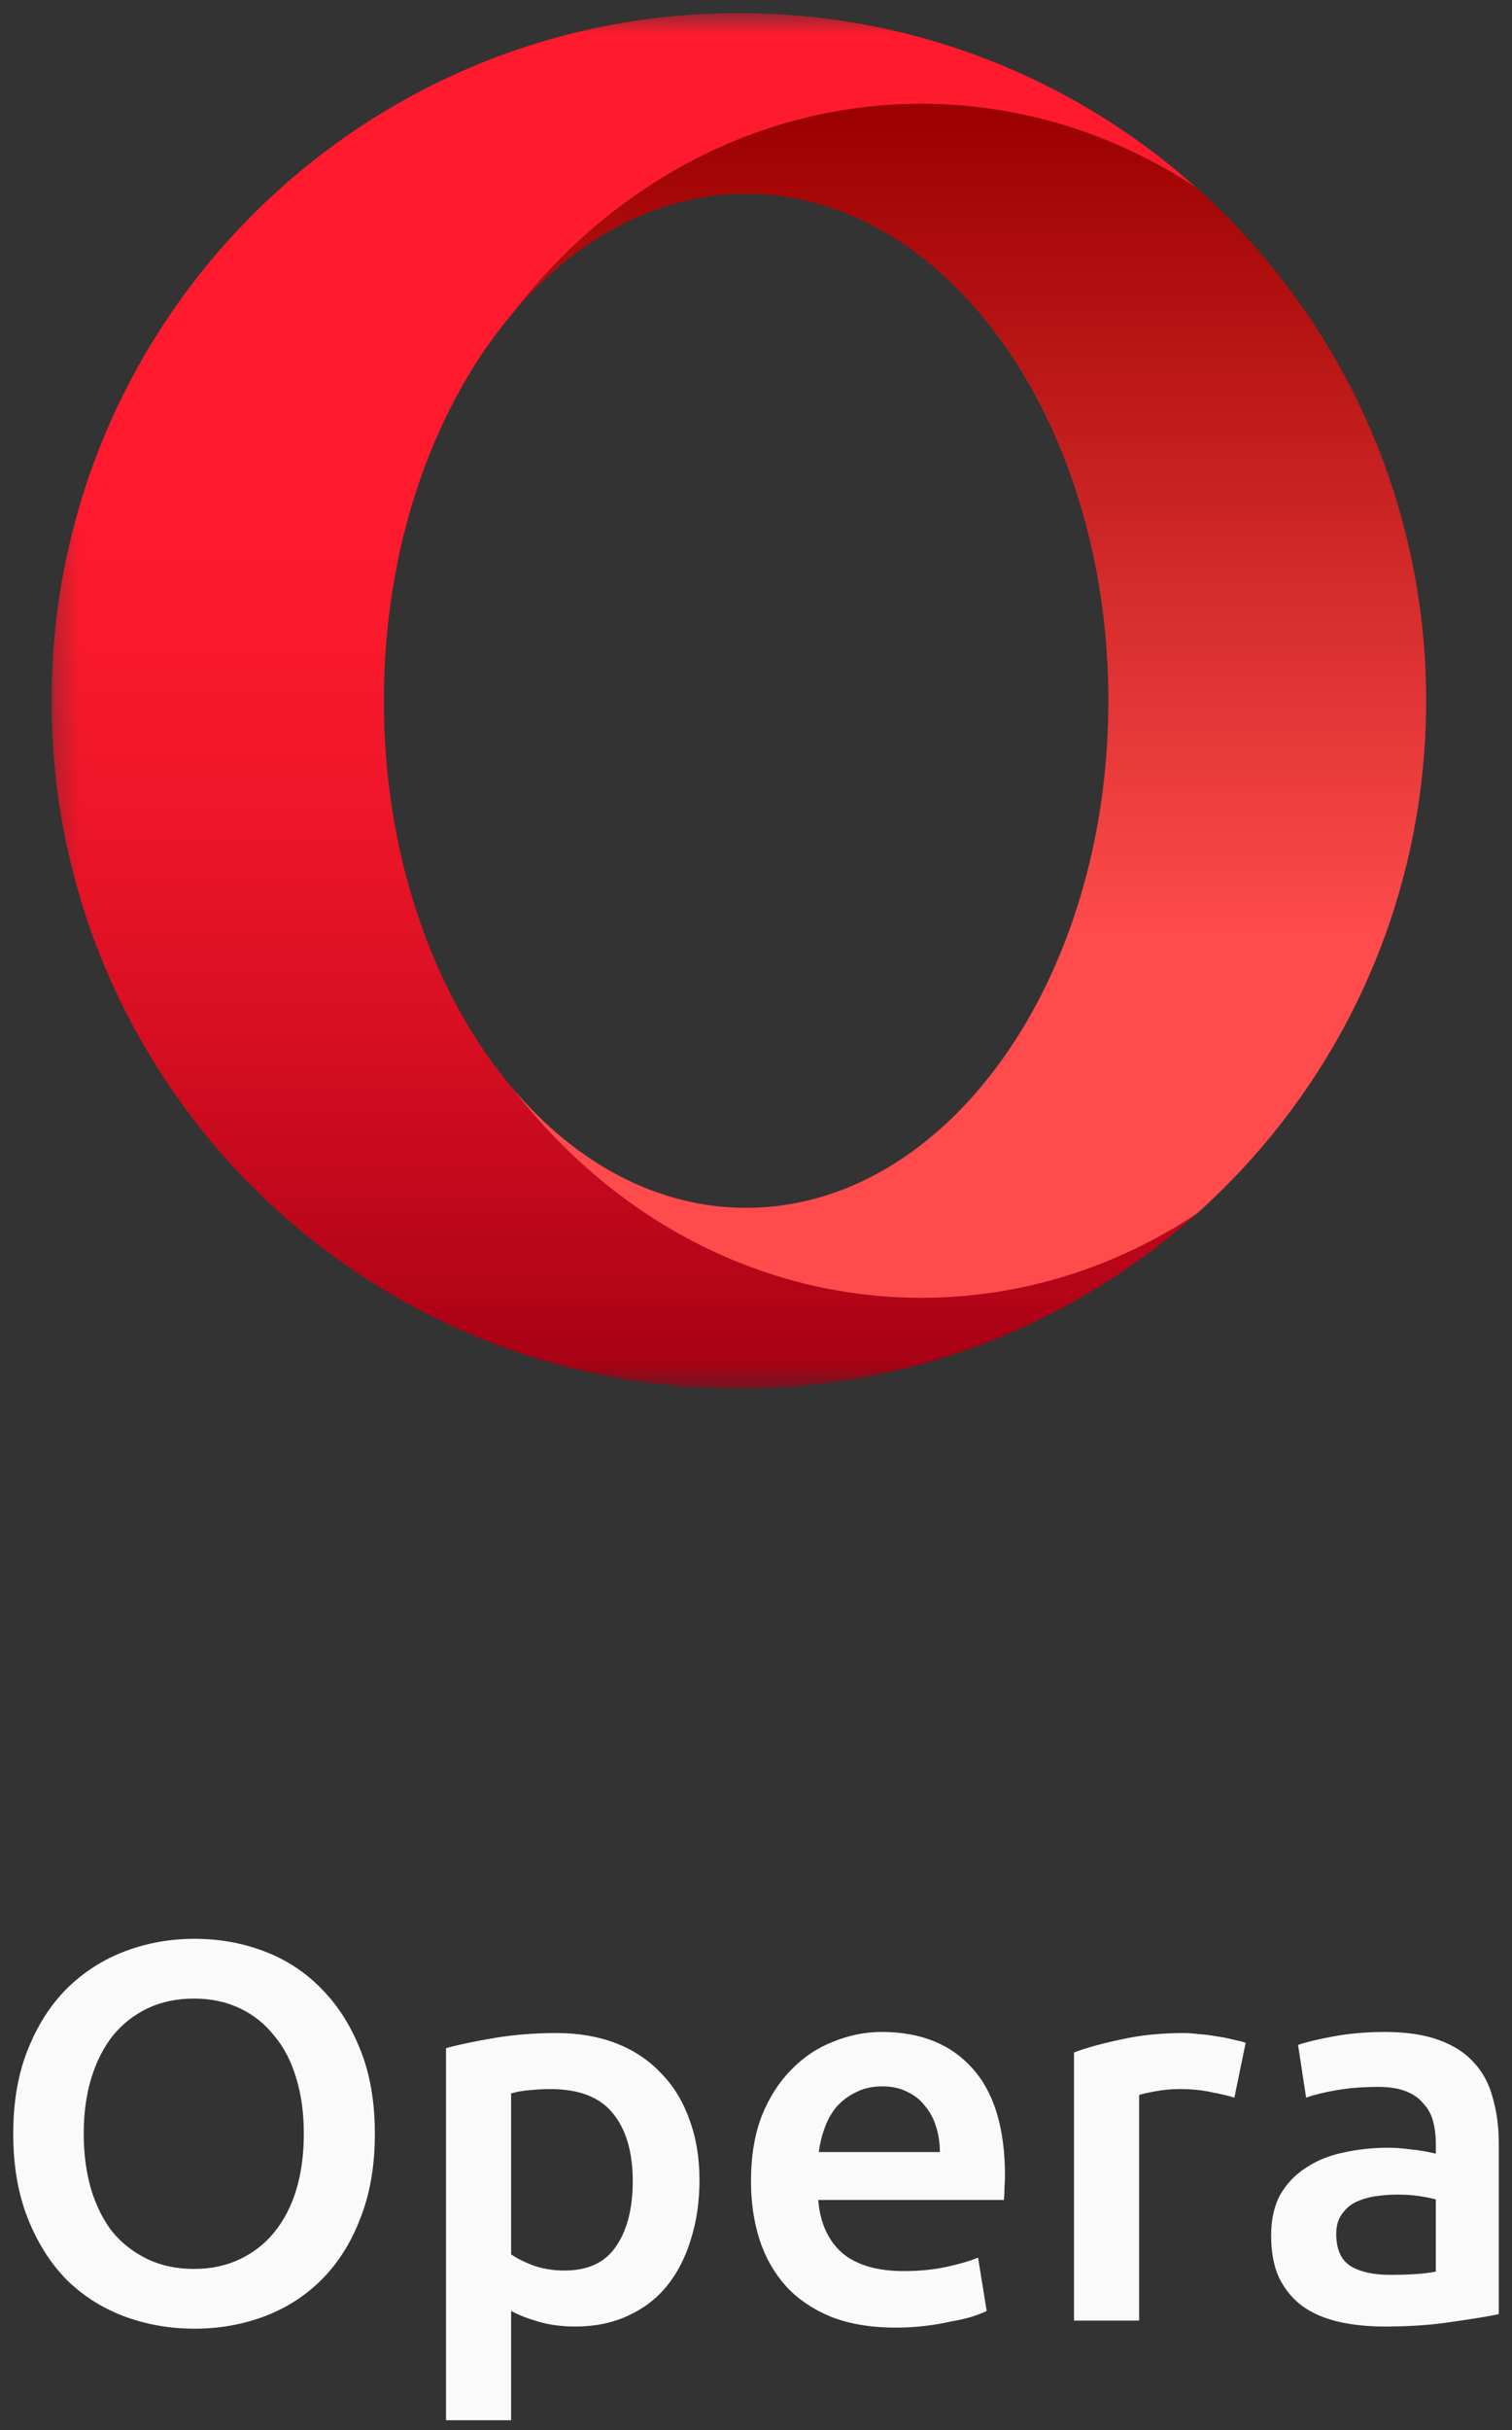 <svg width="66" height="106" viewBox="0 0 66 106" fill="none" xmlns="http://www.w3.org/2000/svg">
<rect x="0" y="0" width="66" height="106" fill="#333333" stroke="none"/>
<mask id="mask0_9008_117313" style="mask-type:luminance" maskUnits="userSpaceOnUse" x="2" y="0" width="62" height="61">
<path d="M63.75 0.57H2.25V60.57H63.75V0.57Z" fill="white"/>
</mask>
<g mask="url(#mask0_9008_117313)">
<path d="M22.375 47.477C19.059 43.562 16.91 37.773 16.763 31.277V29.863C16.909 23.368 19.058 17.58 22.375 13.664C26.678 8.074 33.077 4.532 40.22 4.532C44.615 4.532 48.727 5.873 52.243 8.207C46.964 3.483 40 0.6 32.363 0.573L32.251 0.57C15.681 0.57 2.25 14.002 2.25 30.571C2.25 46.659 14.916 59.788 30.822 60.535C31.296 60.557 31.772 60.57 32.251 60.57C39.931 60.57 46.936 57.682 52.244 52.936C48.727 55.268 44.617 56.61 40.221 56.61C33.077 56.61 26.679 53.066 22.375 47.477Z" fill="url(#paint0_linear_9008_117313)"/>
<path d="M22.375 13.665C25.127 10.415 28.684 8.455 32.569 8.455C41.301 8.455 48.382 18.357 48.382 30.571C48.382 42.785 41.303 52.686 32.568 52.686C28.684 52.686 25.127 50.727 22.376 47.477C26.68 53.067 33.078 56.61 40.222 56.61C44.617 56.61 48.728 55.269 52.245 52.936C58.386 47.444 62.252 39.459 62.252 30.57C62.252 21.684 58.386 13.701 52.247 8.208C48.729 5.874 44.617 4.531 40.221 4.531C33.077 4.531 26.679 8.076 22.375 13.665Z" fill="url(#paint1_linear_9008_117313)"/>
</g>
<path d="M3.655 93.074C3.655 93.966 3.764 94.781 3.984 95.517C4.203 96.237 4.516 96.856 4.923 97.372C5.346 97.874 5.855 98.265 6.45 98.547C7.045 98.829 7.719 98.97 8.47 98.97C9.206 98.97 9.872 98.829 10.467 98.547C11.062 98.265 11.563 97.874 11.97 97.372C12.393 96.856 12.714 96.237 12.933 95.517C13.153 94.781 13.262 93.966 13.262 93.074C13.262 92.181 13.153 91.375 12.933 90.654C12.714 89.918 12.393 89.3 11.97 88.799C11.563 88.282 11.062 87.882 10.467 87.6C9.872 87.319 9.206 87.178 8.47 87.178C7.719 87.178 7.045 87.319 6.45 87.6C5.855 87.882 5.346 88.282 4.923 88.799C4.516 89.315 4.203 89.934 3.984 90.654C3.764 91.375 3.655 92.181 3.655 93.074ZM16.363 93.074C16.363 94.467 16.151 95.697 15.729 96.762C15.322 97.826 14.758 98.719 14.037 99.439C13.333 100.144 12.503 100.677 11.547 101.037C10.592 101.397 9.574 101.577 8.494 101.577C7.413 101.577 6.387 101.397 5.417 101.037C4.461 100.677 3.623 100.144 2.903 99.439C2.198 98.719 1.635 97.826 1.212 96.762C0.789 95.697 0.578 94.467 0.578 93.074C0.578 91.68 0.789 90.459 1.212 89.409C1.635 88.344 2.206 87.452 2.927 86.731C3.663 86.011 4.508 85.471 5.464 85.111C6.419 84.75 7.429 84.57 8.494 84.57C9.559 84.57 10.569 84.75 11.524 85.111C12.479 85.471 13.309 86.011 14.014 86.731C14.734 87.452 15.306 88.344 15.729 89.409C16.151 90.459 16.363 91.68 16.363 93.074ZM27.62 95.141C27.62 93.872 27.33 92.886 26.751 92.181C26.187 91.476 25.271 91.124 24.002 91.124C23.736 91.124 23.454 91.14 23.157 91.171C22.875 91.187 22.593 91.234 22.311 91.312V98.335C22.562 98.508 22.89 98.672 23.298 98.829C23.721 98.97 24.167 99.04 24.637 99.04C25.67 99.04 26.422 98.688 26.892 97.983C27.377 97.278 27.62 96.331 27.62 95.141ZM30.533 95.094C30.533 96.033 30.407 96.895 30.157 97.678C29.922 98.461 29.577 99.134 29.123 99.698C28.669 100.262 28.097 100.7 27.408 101.013C26.735 101.327 25.968 101.483 25.106 101.483C24.527 101.483 23.994 101.413 23.509 101.272C23.024 101.131 22.624 100.974 22.311 100.802V105.57H19.469V89.339C20.048 89.182 20.761 89.033 21.606 88.892C22.452 88.752 23.345 88.681 24.284 88.681C25.255 88.681 26.124 88.83 26.892 89.127C27.659 89.425 28.309 89.856 28.841 90.419C29.389 90.968 29.804 91.641 30.086 92.439C30.384 93.222 30.533 94.107 30.533 95.094ZM32.781 95.141C32.781 94.06 32.937 93.113 33.25 92.299C33.579 91.484 34.01 90.811 34.542 90.278C35.075 89.73 35.685 89.323 36.375 89.057C37.064 88.775 37.768 88.634 38.489 88.634C40.18 88.634 41.495 89.159 42.435 90.208C43.39 91.257 43.868 92.823 43.868 94.906C43.868 95.062 43.86 95.243 43.845 95.446C43.845 95.634 43.837 95.806 43.821 95.963H35.717C35.795 96.95 36.14 97.717 36.751 98.265C37.377 98.797 38.277 99.064 39.452 99.064C40.141 99.064 40.767 99.001 41.331 98.876C41.91 98.75 42.364 98.617 42.693 98.476L43.069 100.802C42.912 100.88 42.693 100.966 42.411 101.06C42.145 101.139 41.832 101.209 41.472 101.272C41.127 101.35 40.752 101.413 40.344 101.46C39.937 101.507 39.522 101.53 39.099 101.53C38.019 101.53 37.079 101.373 36.281 101.06C35.482 100.731 34.824 100.285 34.307 99.721C33.791 99.142 33.407 98.469 33.157 97.701C32.906 96.918 32.781 96.065 32.781 95.141ZM41.026 93.872C41.026 93.481 40.971 93.113 40.861 92.768C40.752 92.408 40.587 92.103 40.368 91.852C40.164 91.586 39.906 91.382 39.593 91.242C39.295 91.085 38.935 91.007 38.512 91.007C38.074 91.007 37.69 91.093 37.361 91.265C37.032 91.422 36.751 91.633 36.516 91.899C36.296 92.165 36.124 92.471 35.999 92.815C35.873 93.16 35.787 93.512 35.74 93.872H41.026ZM53.882 91.5C53.647 91.422 53.317 91.343 52.895 91.265C52.487 91.171 52.01 91.124 51.462 91.124C51.149 91.124 50.812 91.155 50.452 91.218C50.107 91.281 49.864 91.335 49.724 91.382V101.225H46.881V89.527C47.429 89.323 48.111 89.135 48.925 88.963C49.755 88.775 50.671 88.681 51.673 88.681C51.861 88.681 52.081 88.697 52.331 88.728C52.582 88.744 52.833 88.775 53.082 88.822C53.333 88.853 53.576 88.9 53.811 88.963C54.046 89.01 54.234 89.057 54.374 89.104L53.882 91.5ZM60.678 99.228C61.554 99.228 62.22 99.181 62.674 99.087V95.939C62.518 95.892 62.291 95.846 61.993 95.799C61.696 95.752 61.366 95.728 61.006 95.728C60.693 95.728 60.372 95.752 60.043 95.799C59.73 95.846 59.44 95.932 59.174 96.057C58.923 96.182 58.72 96.362 58.563 96.597C58.407 96.816 58.328 97.098 58.328 97.443C58.328 98.116 58.54 98.586 58.962 98.852C59.386 99.103 59.957 99.228 60.678 99.228ZM60.443 88.634C61.383 88.634 62.173 88.752 62.815 88.987C63.457 89.221 63.966 89.55 64.342 89.973C64.733 90.396 65.007 90.913 65.164 91.523C65.336 92.118 65.423 92.776 65.423 93.496V100.943C64.984 101.037 64.319 101.146 63.425 101.272C62.549 101.413 61.554 101.483 60.443 101.483C59.706 101.483 59.033 101.413 58.422 101.272C57.812 101.131 57.287 100.904 56.848 100.59C56.426 100.277 56.09 99.87 55.839 99.369C55.604 98.868 55.486 98.249 55.486 97.513C55.486 96.809 55.62 96.213 55.886 95.728C56.168 95.243 56.543 94.851 57.013 94.553C57.483 94.24 58.023 94.021 58.634 93.896C59.261 93.755 59.91 93.684 60.584 93.684C60.897 93.684 61.226 93.708 61.57 93.755C61.915 93.786 62.283 93.849 62.674 93.943V93.473C62.674 93.144 62.635 92.831 62.557 92.533C62.479 92.236 62.337 91.978 62.133 91.758C61.946 91.523 61.688 91.343 61.358 91.218C61.045 91.093 60.646 91.03 60.161 91.03C59.503 91.03 58.9 91.077 58.352 91.171C57.804 91.265 57.357 91.375 57.013 91.5L56.661 89.198C57.021 89.073 57.545 88.947 58.235 88.822C58.923 88.697 59.66 88.634 60.443 88.634Z" fill="#FAFAFA"/>
<defs>
<linearGradient id="paint0_linear_9008_117313" x1="27.248" y1="1.549" x2="27.248" y2="59.697" gradientUnits="userSpaceOnUse">
<stop offset="0.3" stop-color="#FF1B2D"/>
<stop offset="0.438" stop-color="#FA1A2C"/>
<stop offset="0.594" stop-color="#ED1528"/>
<stop offset="0.758" stop-color="#D60E21"/>
<stop offset="0.927" stop-color="#B70519"/>
<stop offset="1" stop-color="#A70014"/>
</linearGradient>
<linearGradient id="paint1_linear_9008_117313" x1="42.312" y1="4.975" x2="42.312" y2="56.405" gradientUnits="userSpaceOnUse">
<stop stop-color="#9C0000"/>
<stop offset="0.7" stop-color="#FF4B4B"/>
</linearGradient>
</defs>
</svg>
